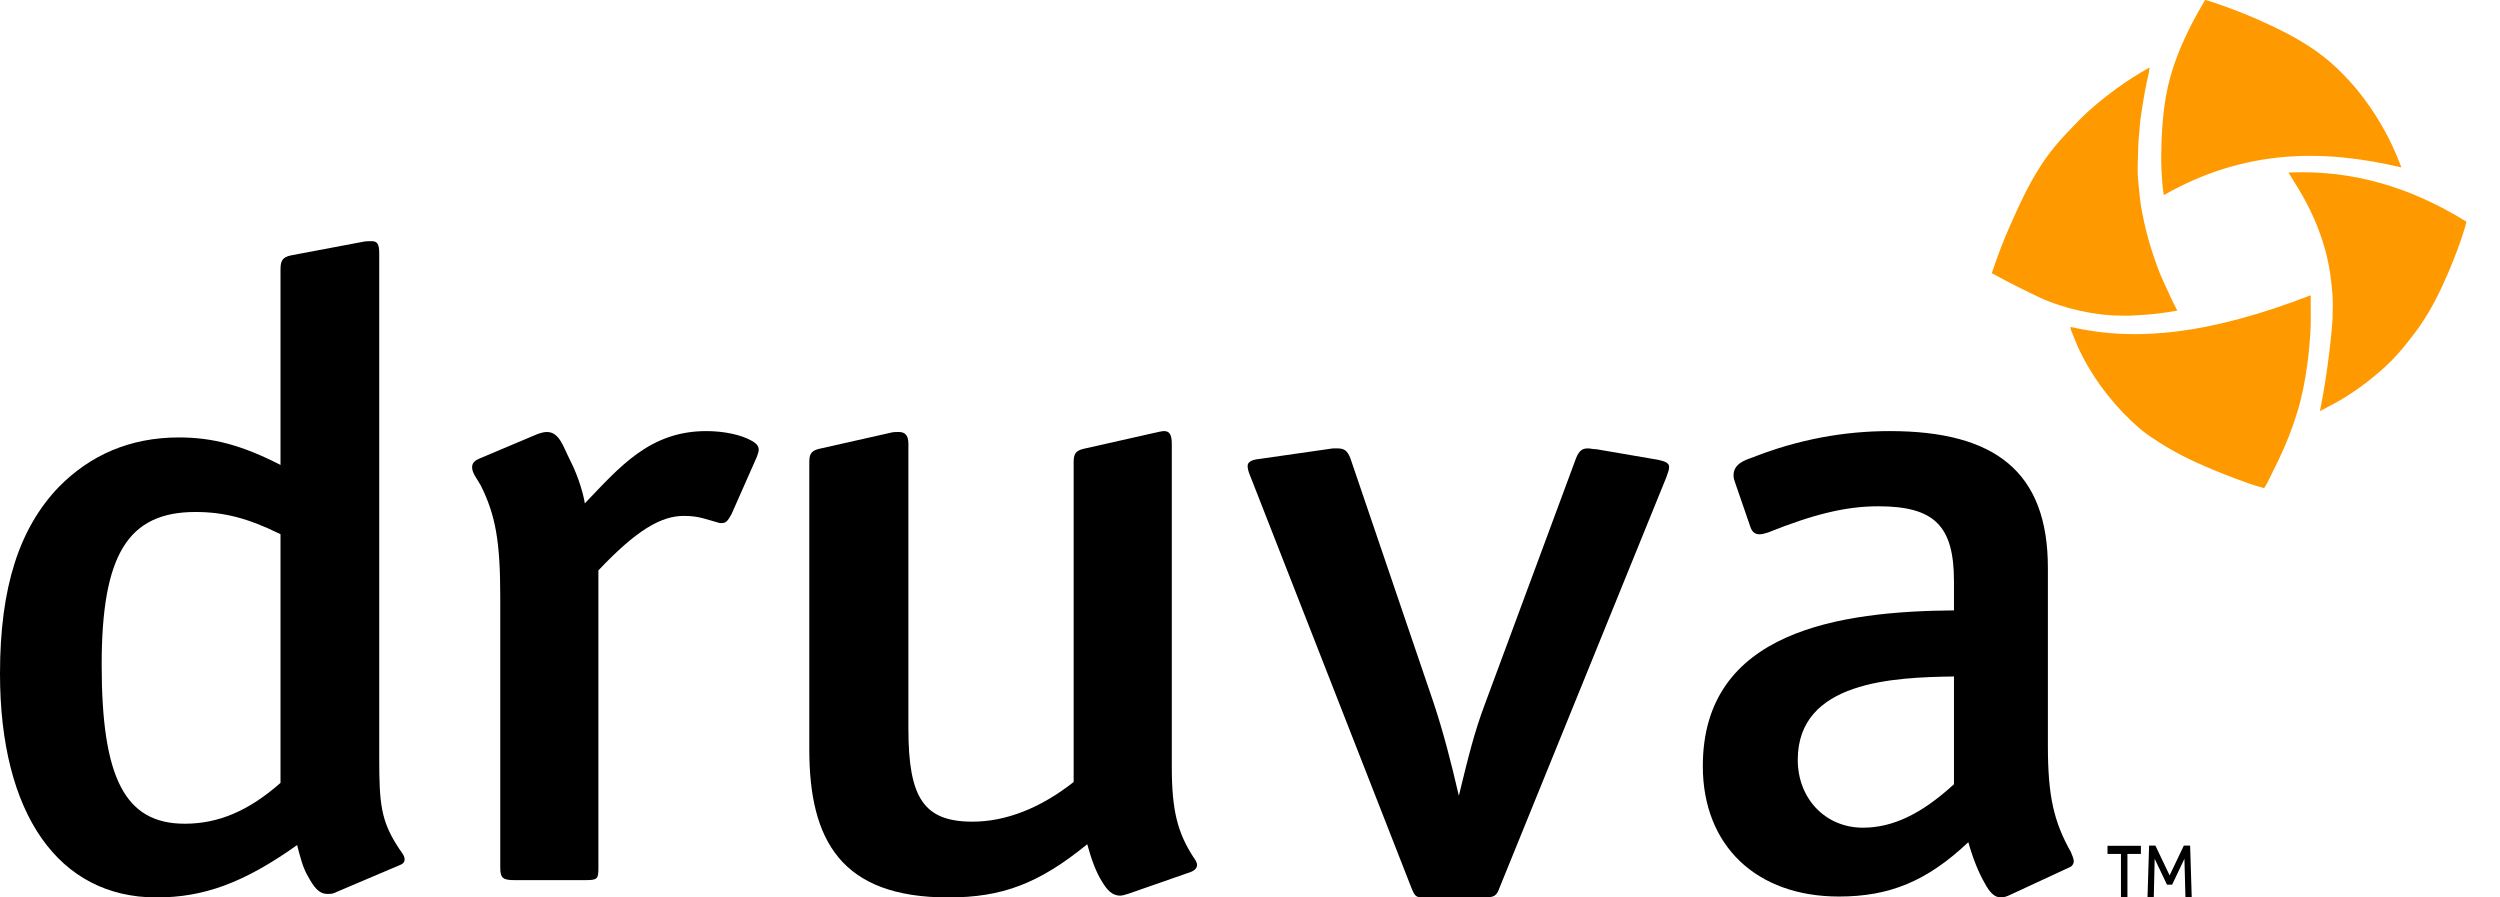 <svg width="39" height="14" viewBox="0 0 39 14" fill="none" xmlns="http://www.w3.org/2000/svg">
<path fill-rule="evenodd" clip-rule="evenodd" d="M5.108 13.945C4.971 13.945 4.894 13.834 4.803 13.668C4.727 13.543 4.681 13.363 4.635 13.183C3.797 13.779 3.171 14 2.44 14C0.915 14 0 12.698 0 10.509C0 9.151 0.305 8.237 0.915 7.599C1.403 7.101 2.028 6.824 2.79 6.824C3.324 6.824 3.781 6.948 4.376 7.253V4.205C4.376 4.067 4.406 4.011 4.544 3.983L5.641 3.776C5.702 3.762 5.748 3.762 5.794 3.762C5.885 3.762 5.916 3.803 5.916 3.956V11.839C5.916 12.532 5.946 12.795 6.19 13.183C6.236 13.266 6.312 13.335 6.312 13.405C6.312 13.446 6.297 13.474 6.221 13.502L5.245 13.917C5.199 13.945 5.154 13.945 5.108 13.945ZM3.049 7.987C1.997 7.987 1.586 8.652 1.586 10.37C1.586 12.144 1.952 12.85 2.882 12.85C3.4 12.85 3.873 12.656 4.376 12.213V8.334C3.873 8.084 3.492 7.987 3.049 7.987Z" fill="black"/>
<path fill-rule="evenodd" clip-rule="evenodd" d="M11.26 8.16H11.23C11.018 8.104 10.911 8.048 10.669 8.048C10.32 8.048 9.941 8.257 9.335 8.898V13.535C9.335 13.717 9.32 13.73 9.123 13.73H8.032C7.85 13.73 7.804 13.703 7.804 13.535V9.316C7.804 8.438 7.729 8.034 7.501 7.575C7.456 7.491 7.365 7.38 7.365 7.296C7.365 7.24 7.38 7.199 7.471 7.157L8.395 6.767C8.441 6.753 8.486 6.739 8.532 6.739C8.729 6.739 8.789 6.976 8.896 7.185C9.032 7.449 9.108 7.742 9.123 7.853C9.669 7.282 10.138 6.725 11.018 6.725C11.29 6.725 11.563 6.781 11.73 6.878C11.806 6.92 11.836 6.962 11.836 7.018C11.836 7.045 11.821 7.087 11.806 7.129L11.412 8.02C11.351 8.132 11.321 8.16 11.26 8.16Z" fill="black"/>
<path fill-rule="evenodd" clip-rule="evenodd" d="M18.674 13.493C18.674 13.536 18.644 13.578 18.568 13.606L17.598 13.944C17.552 13.958 17.507 13.972 17.477 13.972C17.34 13.972 17.264 13.873 17.188 13.747C17.098 13.606 17.022 13.395 16.961 13.17C16.203 13.789 15.627 14 14.793 14C13.125 14 12.625 13.113 12.625 11.692V7.204C12.625 7.063 12.67 7.021 12.822 6.992L13.883 6.753C13.929 6.739 13.974 6.739 14.02 6.739C14.111 6.739 14.171 6.781 14.171 6.922V11.369C14.171 12.452 14.414 12.818 15.172 12.818C15.688 12.818 16.233 12.607 16.749 12.199V7.204C16.749 7.063 16.794 7.021 16.946 6.992L18.007 6.753C18.068 6.739 18.128 6.725 18.159 6.725C18.235 6.725 18.28 6.767 18.28 6.922V11.96C18.28 12.649 18.371 12.987 18.614 13.367C18.644 13.409 18.674 13.451 18.674 13.493Z" fill="black"/>
<path fill-rule="evenodd" clip-rule="evenodd" d="M23.151 14H22.244C22.093 14 22.078 14 22.017 13.848L19.508 7.436C19.478 7.367 19.463 7.312 19.463 7.27C19.463 7.215 19.508 7.174 19.644 7.16L20.793 6.995H20.869C20.974 6.995 21.02 7.036 21.065 7.146L22.365 10.966C22.516 11.421 22.637 11.89 22.758 12.414C22.909 11.793 23 11.421 23.166 10.98L24.587 7.146C24.633 7.036 24.678 6.995 24.769 6.995C24.814 6.995 24.844 7.008 24.905 7.008L25.872 7.174C25.993 7.201 26.038 7.229 26.038 7.284C26.038 7.326 26.023 7.367 25.993 7.45L23.393 13.848C23.348 13.972 23.317 14 23.151 14Z" fill="black"/>
<path fill-rule="evenodd" clip-rule="evenodd" d="M32.351 13.435C32.351 13.477 32.321 13.52 32.276 13.534L31.364 13.957C31.304 13.986 31.259 14 31.214 14C31.11 14 31.035 13.915 30.96 13.774C30.87 13.618 30.781 13.406 30.706 13.138C30.063 13.745 29.48 13.986 28.688 13.986C27.402 13.986 26.564 13.195 26.564 11.951C26.564 9.833 28.718 9.536 30.482 9.522V9.07C30.482 8.208 30.183 7.898 29.301 7.898C28.792 7.898 28.284 8.025 27.581 8.307C27.536 8.321 27.491 8.335 27.447 8.335C27.387 8.335 27.342 8.307 27.312 8.237L27.073 7.544C27.058 7.502 27.043 7.46 27.043 7.417C27.043 7.234 27.222 7.177 27.342 7.135C28.06 6.852 28.777 6.725 29.48 6.725C31.125 6.725 31.947 7.361 31.947 8.858V11.627C31.947 12.418 32.037 12.813 32.306 13.293C32.321 13.336 32.351 13.392 32.351 13.435ZM28.045 11.853C28.045 12.46 28.478 12.912 29.061 12.912C29.525 12.912 29.973 12.7 30.482 12.234V10.553C29.54 10.567 28.045 10.624 28.045 11.853Z" fill="black"/>
<path fill-rule="evenodd" clip-rule="evenodd" d="M34.471 0.018C34.727 0.104 34.98 0.196 35.226 0.306C35.538 0.446 35.846 0.595 36.128 0.795C36.286 0.906 36.431 1.032 36.566 1.172C36.793 1.406 36.986 1.667 37.151 1.951C37.272 2.158 37.373 2.374 37.462 2.612C36.244 2.323 35.018 2.323 33.755 3.044C33.715 2.794 33.714 2.488 33.715 2.415C33.718 2.265 33.721 2.115 33.733 1.965C33.745 1.812 33.761 1.657 33.788 1.506C33.827 1.281 33.891 1.063 33.974 0.851C34.043 0.674 34.123 0.504 34.21 0.337C34.269 0.222 34.336 0.112 34.4 0C34.412 0 34.459 0.014 34.471 0.018ZM31.072 4.261C31.085 4.266 31.223 4.345 31.281 4.374C31.451 4.461 31.622 4.549 31.795 4.63C31.901 4.68 32.011 4.723 32.122 4.759C32.343 4.832 32.57 4.881 32.801 4.907C32.916 4.92 33.033 4.925 33.15 4.925C33.254 4.926 33.358 4.916 33.462 4.91C33.56 4.904 33.771 4.883 33.966 4.845C33.939 4.793 33.915 4.749 33.893 4.703C33.85 4.611 33.809 4.517 33.765 4.425C33.683 4.255 33.622 4.077 33.564 3.897C33.503 3.709 33.458 3.517 33.419 3.323C33.384 3.153 33.372 2.982 33.355 2.811C33.342 2.689 33.349 2.564 33.352 2.441C33.355 2.318 33.358 2.196 33.372 2.074C33.38 2.008 33.38 1.941 33.389 1.875C33.409 1.725 33.434 1.577 33.46 1.428C33.478 1.328 33.502 1.229 33.523 1.129C33.527 1.106 33.529 1.083 33.534 1.052C33.349 1.156 33.179 1.263 33.016 1.383C32.814 1.531 32.62 1.687 32.444 1.865C32.308 2.004 32.172 2.144 32.048 2.294C31.861 2.522 31.711 2.776 31.579 3.041C31.491 3.218 31.411 3.398 31.331 3.579C31.262 3.738 31.183 3.931 31.072 4.261ZM32.3 5.1C32.301 5.113 32.299 5.126 32.303 5.137C32.348 5.247 32.39 5.36 32.441 5.467C32.562 5.718 32.71 5.95 32.883 6.167C33.026 6.349 33.185 6.514 33.358 6.666C33.396 6.7 33.436 6.732 33.477 6.762C33.728 6.942 33.995 7.093 34.275 7.22C34.465 7.306 34.657 7.385 34.852 7.458C35.005 7.515 35.158 7.573 35.321 7.615C35.34 7.583 35.36 7.552 35.376 7.521C35.433 7.405 35.49 7.29 35.546 7.174C35.661 6.934 35.759 6.688 35.837 6.432C35.912 6.187 35.96 5.938 35.994 5.684C36.017 5.536 36.034 5.304 36.041 5.205C36.053 5.033 36.046 4.859 36.047 4.687C36.047 4.663 36.047 4.639 36.047 4.607C34.483 5.208 33.341 5.339 32.3 5.1ZM35.7 2.692C35.755 2.781 35.806 2.862 35.856 2.944C36.034 3.239 36.176 3.551 36.27 3.886C36.335 4.116 36.368 4.352 36.386 4.589C36.395 4.712 36.391 4.836 36.388 4.959C36.385 5.085 36.321 5.78 36.191 6.414C36.314 6.347 36.43 6.29 36.541 6.223C36.779 6.078 37.01 5.905 37.215 5.716C37.456 5.495 37.686 5.176 37.745 5.092C37.925 4.833 38.066 4.551 38.19 4.26C38.289 4.026 38.382 3.79 38.454 3.546C38.463 3.517 38.468 3.488 38.476 3.458C37.615 2.925 36.703 2.645 35.7 2.692Z" fill="#FF9900"/>
<path fill-rule="evenodd" clip-rule="evenodd" d="M32.877 13.194H33.398V13.321H33.188V14H33.087V13.321H32.877V13.194ZM34.191 14H34.093L34.077 13.397L33.885 13.801H33.805L33.613 13.397L33.599 14H33.501L33.526 13.191H33.624L33.846 13.656L34.068 13.191H34.166L34.191 14Z" fill="black"/>
</svg>
